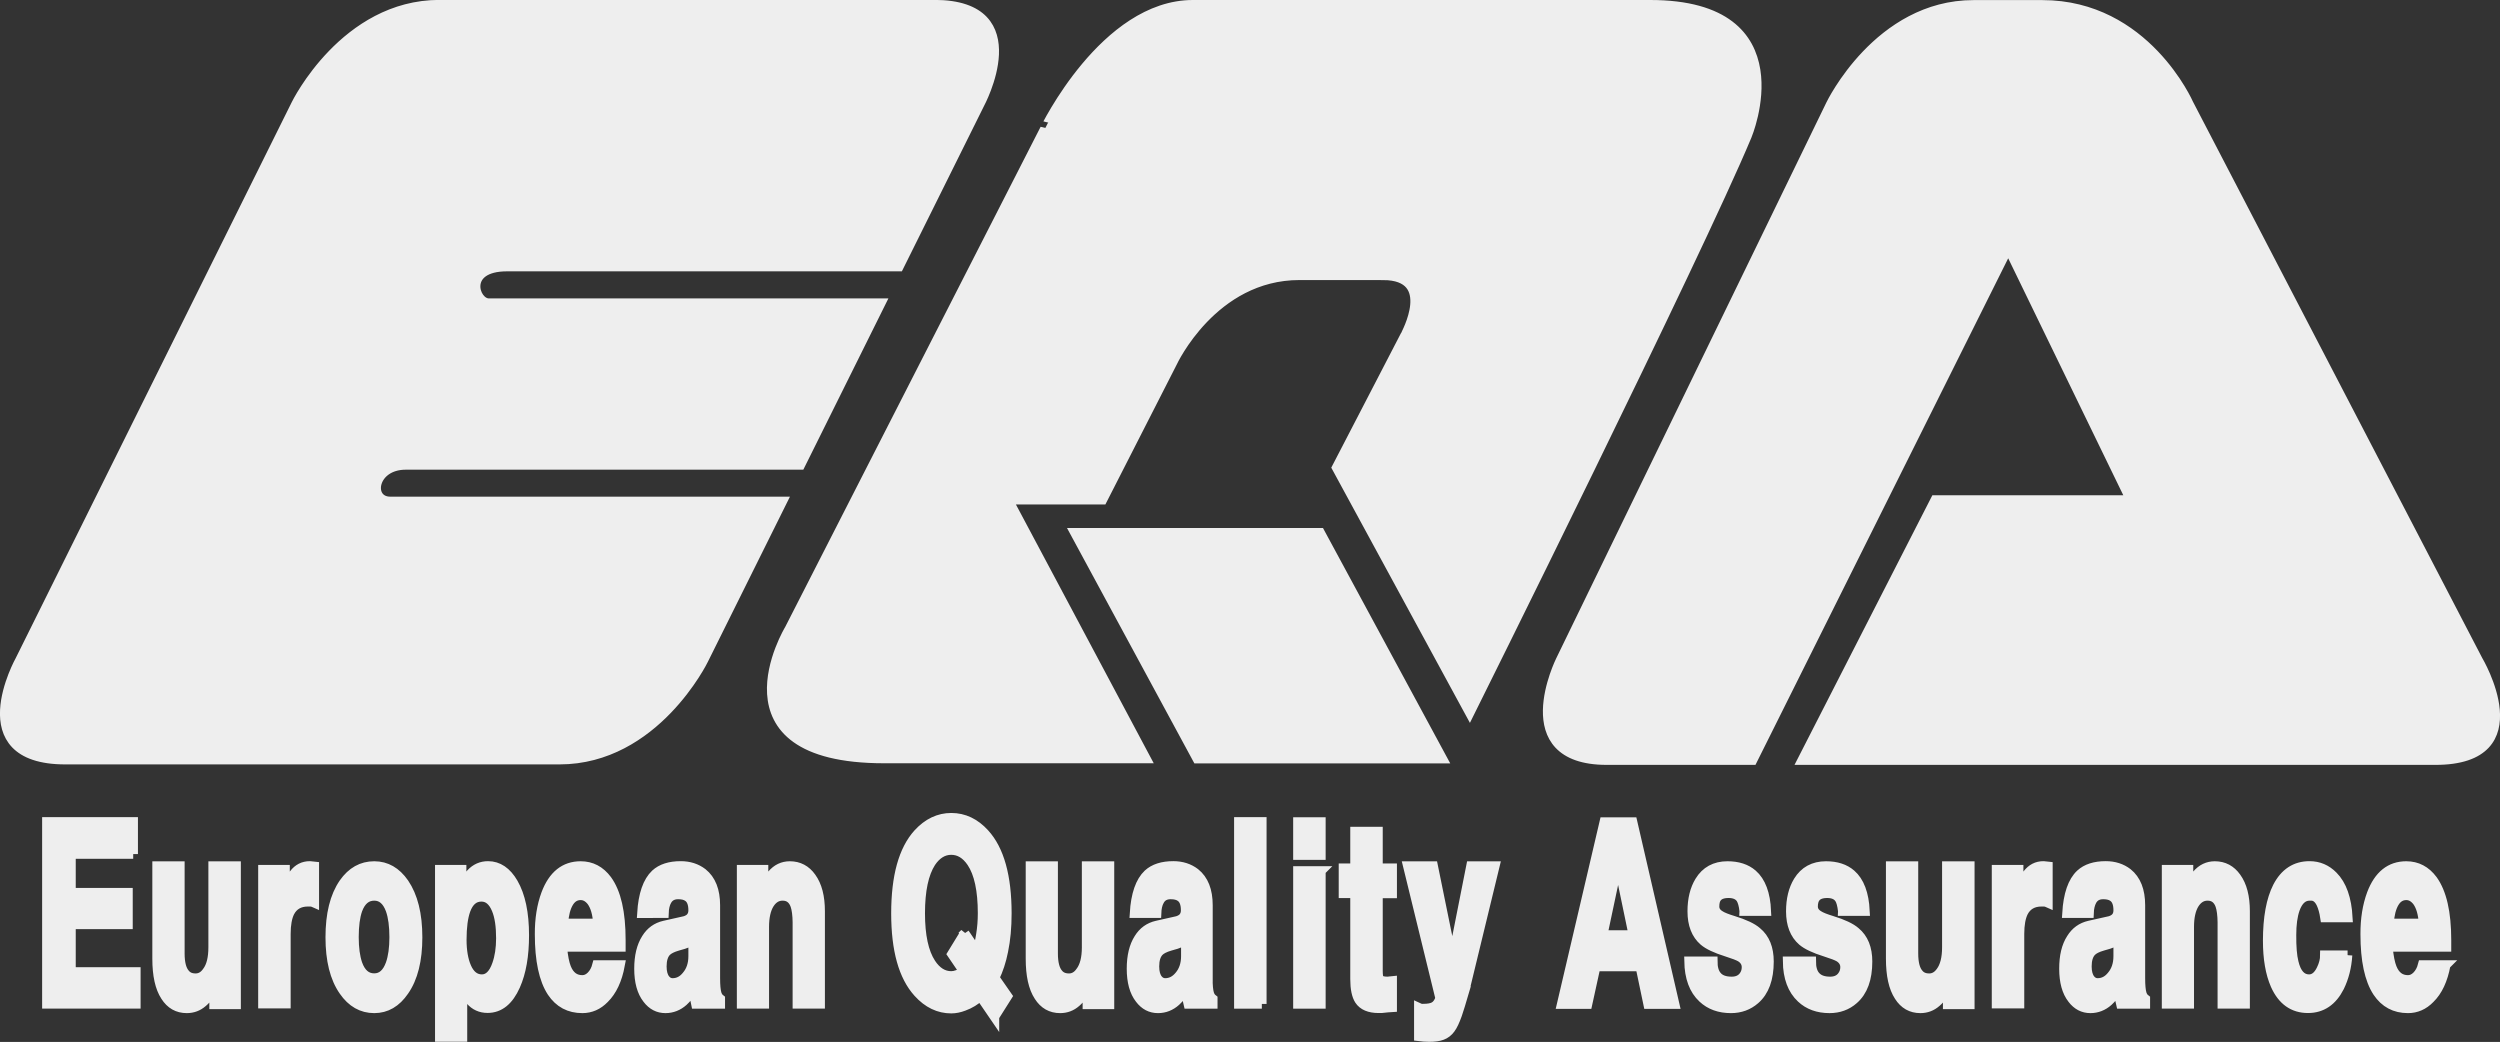 <svg version="1.1" id="Layer_1" xmlns="http://www.w3.org/2000/svg" x="0" y="0" viewBox="0 0 264.06 110.05" style="enable-background:new 0 0 264.06 110.05" xml:space="preserve"><rect x="0" y="0" width="264.06" height="110.05" fill="#333333" stroke="none"/><style>.st0{fill:#eee;stroke:#eee}</style><path class="st0" d="M14.07 90.21H7.5v4.08h6.02v3.35H7.5v5.02h6.85v3.37h-9.4V86.81h9.12v3.4zM24.94 106.09h-2.33v-1.96h-.03c-.28.75-.67 1.33-1.16 1.74-.49.43-1.05.64-1.69.64-.97 0-1.72-.43-2.26-1.28-.59-.9-.88-2.22-.88-3.97v-9.78H19v9.22c0 1 .18 1.71.54 2.13.26.33.63.49 1.12.49.48 0 .88-.23 1.2-.69.44-.57.65-1.43.65-2.57v-8.58h2.43v14.61zM27.78 91.86h2.33v2.47h.02c.32-.95.62-1.61.91-2.01.43-.57 1-.86 1.69-.86l.47.05v3.84c-.11-.05-.23-.08-.36-.1h-.31c-.9 0-1.54.37-1.92 1.1-.27.54-.41 1.31-.41 2.3v7.36h-2.43V91.86zM42.69 104.67c-.84 1.23-1.89 1.84-3.16 1.84-1.3 0-2.38-.61-3.23-1.84-.95-1.36-1.42-3.25-1.42-5.67 0-2.44.47-4.34 1.42-5.72.85-1.21 1.92-1.81 3.23-1.81 1.27 0 2.32.6 3.16 1.81.94 1.38 1.42 3.28 1.42 5.72 0 2.42-.47 4.31-1.42 5.67zm-1.45-8.57c-.36-.98-.93-1.47-1.71-1.47-.81 0-1.4.49-1.76 1.47-.25.72-.38 1.68-.38 2.89 0 1.14.13 2.08.38 2.82.36 1 .94 1.5 1.76 1.5.78 0 1.35-.5 1.71-1.5.26-.74.39-1.68.39-2.82 0-1.19-.13-2.15-.39-2.89zM48.77 93.89h.02c.31-.74.63-1.28.94-1.62.5-.54 1.11-.81 1.82-.81 1.07 0 1.97.6 2.67 1.81.77 1.33 1.16 3.17 1.16 5.52 0 2.16-.31 3.93-.93 5.32-.7 1.58-1.68 2.38-2.95 2.38-.74 0-1.35-.28-1.83-.83-.27-.31-.54-.78-.8-1.4h-.02v5.27h-2.4V91.86h2.31v2.03zm.5 8.25c.37.85.91 1.28 1.63 1.28.69 0 1.22-.52 1.58-1.55.28-.79.42-1.71.42-2.77 0-1.28-.15-2.29-.46-3.04-.36-.88-.89-1.33-1.59-1.33-.77 0-1.32.47-1.66 1.4-.27.75-.41 1.8-.41 3.14 0 1.16.17 2.12.49 2.87zM65.5 101.93c-.29 1.57-.85 2.75-1.66 3.55-.67.69-1.45 1.03-2.33 1.03-1.38 0-2.45-.57-3.22-1.72-.87-1.33-1.3-3.36-1.3-6.11-.01-1.6.22-3.03.68-4.27.74-1.96 1.96-2.94 3.66-2.94 1.14 0 2.07.49 2.8 1.47.97 1.33 1.45 3.44 1.45 6.34v.74H59.4v.1c.09.93.23 1.63.42 2.11.34.85.9 1.27 1.69 1.27.34 0 .65-.14.93-.42.29-.29.5-.68.62-1.15h2.44zm-2.35-4.4c-.06-1.03-.29-1.81-.68-2.34-.33-.41-.7-.62-1.14-.62-.53 0-.96.26-1.27.79-.3.51-.49 1.23-.55 2.17h3.64zM75.56 103.32c0 .75.05 1.3.15 1.64.08.25.2.43.37.56v.52H73.5c-.07-.33-.13-.59-.16-.79-.02-.2-.04-.47-.07-.83-.41.62-.78 1.07-1.09 1.35-.55.49-1.19.74-1.89.74-.77 0-1.41-.33-1.92-1-.59-.75-.88-1.82-.88-3.19 0-1.33.26-2.39.77-3.19.46-.74 1.09-1.19 1.91-1.38l2.18-.49c.25-.08.44-.19.57-.32.19-.2.29-.46.29-.79 0-.7-.19-1.18-.57-1.42-.23-.16-.56-.25-1.01-.25-.55 0-.95.22-1.19.66-.19.33-.29.77-.31 1.32H67.8c.12-1.98.6-3.36 1.43-4.14.62-.57 1.51-.86 2.67-.86.9 0 1.67.25 2.31.74.9.72 1.35 1.86 1.35 3.41v7.71zm-2.35-4.19c-.12.16-.3.3-.54.42-.25.13-.61.25-1.09.37-.56.16-.95.36-1.18.59-.33.34-.49.87-.49 1.57 0 .61.13 1.06.38 1.37.21.25.46.37.75.37.58 0 1.07-.25 1.48-.76.46-.54.69-1.23.69-2.06v-1.87zM86.62 106.03h-2.4v-8.61c-.01-.78-.09-1.38-.23-1.79-.24-.67-.68-1-1.33-1-.57 0-1.02.28-1.38.83-.37.59-.55 1.41-.55 2.45v8.12h-2.4V91.86h2.32v2.09h.02c.27-.69.56-1.21.86-1.57.52-.61 1.15-.91 1.9-.91.94 0 1.7.4 2.27 1.2.62.85.93 2.04.93 3.58v9.78zM105.04 107.39l-1.49-2.18c-.52.47-1.1.83-1.74 1.06-.46.18-.91.27-1.33.27-1.32 0-2.49-.56-3.51-1.69-1.56-1.72-2.34-4.51-2.34-8.37 0-3.91.78-6.72 2.34-8.44 1.02-1.11 2.19-1.67 3.51-1.67 1.33 0 2.51.56 3.52 1.67 1.57 1.72 2.35 4.53 2.35 8.44 0 1.46-.12 2.78-.37 3.98-.21 1.06-.52 2-.92 2.82l1.35 1.94-1.37 2.17zm-3.15-8.81 1.3 1.92c.17-.52.31-1.11.41-1.77.12-.72.18-1.47.18-2.26 0-2.42-.38-4.22-1.16-5.38-.59-.87-1.3-1.3-2.15-1.3-.83 0-1.54.43-2.13 1.3-.76 1.18-1.14 2.97-1.14 5.38 0 2.36.38 4.12 1.14 5.28.58.88 1.29 1.33 2.13 1.33.21 0 .42-.04.63-.12.25-.08.48-.2.7-.35l-1.25-1.84 1.34-2.19zM117.18 106.09h-2.33v-1.96h-.03c-.28.75-.67 1.33-1.15 1.74-.49.43-1.05.64-1.69.64-.97 0-1.72-.43-2.26-1.28-.59-.9-.88-2.22-.88-3.97v-9.78h2.4v9.22c0 1 .18 1.71.54 2.13.26.33.64.49 1.13.49.48 0 .88-.23 1.2-.69.44-.57.66-1.43.66-2.57v-8.58h2.42v14.61zM127.58 103.32c0 .75.05 1.3.15 1.64.08.25.2.43.37.56v.52h-2.59c-.08-.33-.13-.59-.16-.79-.02-.2-.04-.47-.06-.83-.41.62-.78 1.07-1.09 1.35-.55.49-1.18.74-1.89.74-.77 0-1.41-.33-1.92-1-.59-.75-.88-1.82-.88-3.19 0-1.33.26-2.39.77-3.19.46-.74 1.09-1.19 1.91-1.38l2.18-.49c.25-.08.44-.19.57-.32.19-.2.29-.46.29-.79 0-.7-.19-1.18-.57-1.42-.23-.16-.56-.25-1.01-.25-.55 0-.95.22-1.18.66-.19.33-.29.77-.31 1.32h-2.33c.12-1.98.6-3.36 1.43-4.14.62-.57 1.51-.86 2.67-.86.9 0 1.67.25 2.31.74.9.72 1.35 1.86 1.35 3.41v7.71zm-2.35-4.19c-.12.16-.3.3-.54.42-.25.13-.61.25-1.09.37-.55.16-.95.36-1.17.59-.33.34-.49.87-.49 1.57 0 .61.13 1.06.38 1.37.21.25.46.37.75.37.58 0 1.07-.25 1.49-.76.46-.54.69-1.23.69-2.06v-1.87zM133.28 106.04h-2.43V86.81h2.43v19.23zM139.52 90.32h-2.43v-3.5h2.43v3.5zm0 1.67v14.05h-2.43V91.99h2.43zM145.55 91.7h1.5v2.67h-1.5v8.14c0 .47.04.77.13.88.12.18.41.27.88.27l.49-.05v2.79l-.47.03-.67.07h-.29c-.98 0-1.66-.29-2.04-.86-.3-.46-.46-1.2-.46-2.23v-9.05h-1.22V91.7h1.22v-3.87h2.43v3.87zM154.69 104.67c-.34 1.16-.59 1.99-.77 2.5-.24.67-.47 1.17-.71 1.49-.24.33-.54.56-.89.69-.33.13-.78.19-1.35.19-.25 0-.44-.01-.57-.02-.22-.02-.39-.03-.54-.05v-3.01c.04.02.1.03.18.05.08.02.16.02.26.02.54 0 .94-.07 1.19-.22.28-.16.49-.46.62-.88l-3.41-13.95h2.68l2 9.81h.05l1.94-9.81h2.52l-3.2 13.19zM167.68 106.06h-2.73l4.5-19.23h2.99l4.44 19.23h-2.8l-.83-3.97h-4.7l-.87 3.97zm1.6-7.3h3.24l-1.58-7.6h-.05l-1.61 7.6zM184.23 96.23c-.06-.6-.19-1.05-.36-1.32-.26-.38-.69-.56-1.29-.56-.6 0-1.01.16-1.24.47-.16.21-.24.52-.24.93 0 .39.2.7.59.93.24.16.71.35 1.4.56 1.17.36 2 .75 2.49 1.18.85.7 1.27 1.75 1.27 3.14 0 1.83-.49 3.17-1.47 4.02-.71.62-1.56.93-2.55.93-1.22 0-2.21-.36-2.98-1.08-.94-.87-1.42-2.17-1.45-3.9h2.51c0 .67.14 1.18.42 1.52.32.41.85.61 1.58.61.54 0 .96-.18 1.24-.54.22-.28.32-.6.32-.96 0-.44-.21-.79-.62-1.05-.25-.15-.73-.33-1.45-.56-1.15-.36-1.96-.74-2.44-1.15-.81-.7-1.22-1.75-1.22-3.14 0-1.27.26-2.34.78-3.19.65-1.06 1.63-1.6 2.94-1.6 1.11 0 1.99.29 2.65.86.89.77 1.38 2.07 1.46 3.91h-2.34zM194.64 96.23c-.07-.6-.18-1.05-.36-1.32-.26-.38-.69-.56-1.28-.56-.6 0-1.01.16-1.24.47-.16.21-.25.52-.25.93 0 .39.2.7.59.93.24.16.71.35 1.4.56 1.17.36 2 .75 2.49 1.18.85.7 1.27 1.75 1.27 3.14 0 1.83-.49 3.17-1.47 4.02-.7.62-1.56.93-2.55.93-1.21 0-2.21-.36-2.98-1.08-.94-.87-1.43-2.17-1.45-3.9h2.5c0 .67.14 1.18.42 1.52.33.41.85.61 1.58.61.54 0 .96-.18 1.24-.54.22-.28.33-.6.33-.96 0-.44-.21-.79-.62-1.05-.25-.15-.73-.33-1.45-.56-1.15-.36-1.96-.74-2.44-1.15-.81-.7-1.22-1.75-1.22-3.14 0-1.27.26-2.34.78-3.19.65-1.06 1.63-1.6 2.94-1.6 1.11 0 1.99.29 2.65.86.89.77 1.38 2.07 1.47 3.91h-2.35zM208.05 106.09h-2.33v-1.96h-.03c-.28.75-.67 1.33-1.16 1.74-.49.43-1.05.64-1.69.64-.97 0-1.72-.43-2.26-1.28-.59-.9-.88-2.22-.88-3.97v-9.78h2.41v9.22c0 1 .18 1.71.54 2.13.26.33.63.49 1.12.49.48 0 .88-.23 1.21-.69.43-.57.65-1.43.65-2.57v-8.58h2.43v14.61zM210.89 91.86h2.33v2.47h.02c.31-.95.62-1.61.91-2.01.44-.57 1-.86 1.69-.86l.47.05v3.84c-.11-.05-.23-.08-.36-.1h-.31c-.9 0-1.54.37-1.92 1.1-.27.54-.41 1.31-.41 2.3v7.36h-2.43V91.86zM226.08 103.32c0 .75.05 1.3.15 1.64.08.25.2.43.37.56v.52h-2.59c-.08-.33-.13-.59-.16-.79-.02-.2-.04-.47-.07-.83-.41.62-.78 1.07-1.09 1.35-.55.49-1.19.74-1.89.74-.77 0-1.41-.33-1.92-1-.59-.75-.88-1.82-.88-3.19 0-1.33.25-2.39.77-3.19.46-.74 1.09-1.19 1.91-1.38l2.19-.49c.25-.08.44-.19.57-.32.2-.2.29-.46.29-.79 0-.7-.19-1.18-.57-1.42-.23-.16-.56-.25-1.01-.25-.55 0-.95.22-1.19.66-.18.33-.29.77-.31 1.32h-2.33c.12-1.98.59-3.36 1.43-4.14.62-.57 1.51-.86 2.67-.86.9 0 1.67.25 2.31.74.9.72 1.35 1.86 1.35 3.41v7.71zm-2.36-4.19c-.12.16-.3.3-.54.42-.25.13-.62.25-1.09.37-.56.16-.95.36-1.17.59-.33.34-.49.87-.49 1.57 0 .61.13 1.06.38 1.37.21.25.46.37.75.37.58 0 1.07-.25 1.48-.76.46-.54.69-1.23.69-2.06v-1.87zM237.13 106.03h-2.4v-8.61c-.01-.78-.09-1.38-.23-1.79-.24-.67-.68-1-1.33-1-.57 0-1.02.28-1.38.83-.37.59-.55 1.41-.55 2.45v8.12h-2.4V91.86h2.32v2.09h.02c.27-.69.56-1.21.86-1.57.52-.61 1.16-.91 1.9-.91.94 0 1.7.4 2.27 1.2.62.85.93 2.04.93 3.58v9.78zM247.96 100.89c-.08 1.24-.36 2.36-.85 3.36-.76 1.5-1.87 2.25-3.33 2.25-1.57 0-2.72-.82-3.45-2.45-.54-1.23-.81-2.79-.81-4.69 0-2.44.35-4.33 1.04-5.69.76-1.47 1.89-2.21 3.38-2.21.96 0 1.79.35 2.49 1.06.93.93 1.45 2.4 1.56 4.39h-2.42c-.09-.6-.23-1.1-.42-1.5-.27-.54-.63-.8-1.09-.78h-.11c-.69 0-1.21.47-1.54 1.4-.25.72-.37 1.63-.37 2.72-.01 1.26.07 2.23.24 2.9.28 1.18.82 1.77 1.61 1.77.53 0 .96-.34 1.29-1.03.25-.51.38-1.01.38-1.5h2.4zM258.33 101.93c-.29 1.57-.84 2.75-1.66 3.55-.67.69-1.45 1.03-2.33 1.03-1.38 0-2.45-.57-3.22-1.72-.87-1.33-1.3-3.36-1.3-6.11-.01-1.6.22-3.03.68-4.27.74-1.96 1.96-2.94 3.66-2.94 1.14 0 2.07.49 2.8 1.47.96 1.33 1.45 3.44 1.45 6.34v.74h-6.18v.1c.09.93.23 1.63.42 2.11.34.85.9 1.27 1.69 1.27.34 0 .65-.14.93-.42.29-.29.5-.68.62-1.15h2.44zm-2.35-4.4c-.06-1.03-.29-1.81-.68-2.34-.33-.41-.7-.62-1.14-.62-.53 0-.96.26-1.27.79-.3.51-.49 1.23-.55 2.17h3.64z"/><g><path class="st0" d="m212.12 26.15 12.95 26.66h-20.66l-14.05 27.48h66.87c10.81 0 4.51-10.56 4.51-10.56l-30.55-58.75S226.63.51 215.72.51h-7.27c-10.05 0-15.09 10.53-15.09 10.53l-28.53 58.7s-5.26 10.55 4.88 10.55h15.4l27.01-54.14zM42.86 49.11h41.68l8.49-17.09h-41.4c-1.54 0-2.79-3.86 1.92-3.86h41.4l8.52-17.15S109.18.49 98.69.49H46.42c-10 0-15.14 10.49-15.14 10.49L2.11 69.73s-5.87 10.51 4.78 10.51h52.2c10.08 0 15.22-10.54 15.22-10.54l8.32-16.74h-41.4c-2.42 0-1.92-3.85 1.63-3.85zM146.06 29.08h-8.81c-9.15 0-13.4 9.19-13.4 9.19l-7.4 14.51h-9.98l14.56 27.34H93.39c-18.3 0-10.01-13.67-10.01-13.67l26.98-52.83S116.68.5 126 .5h48.3c16.06 0 10.23 13.84 10.23 13.84-5.24 12.58-29.29 60.93-29.29 60.93l-14.06-25.88 7.25-13.99c-.01 0 3.52-6.32-2.37-6.32z"/><path class="st0" d="m113.54 56.27 12.91 23.86h25.89l-12.9-23.86z"/></g></svg>